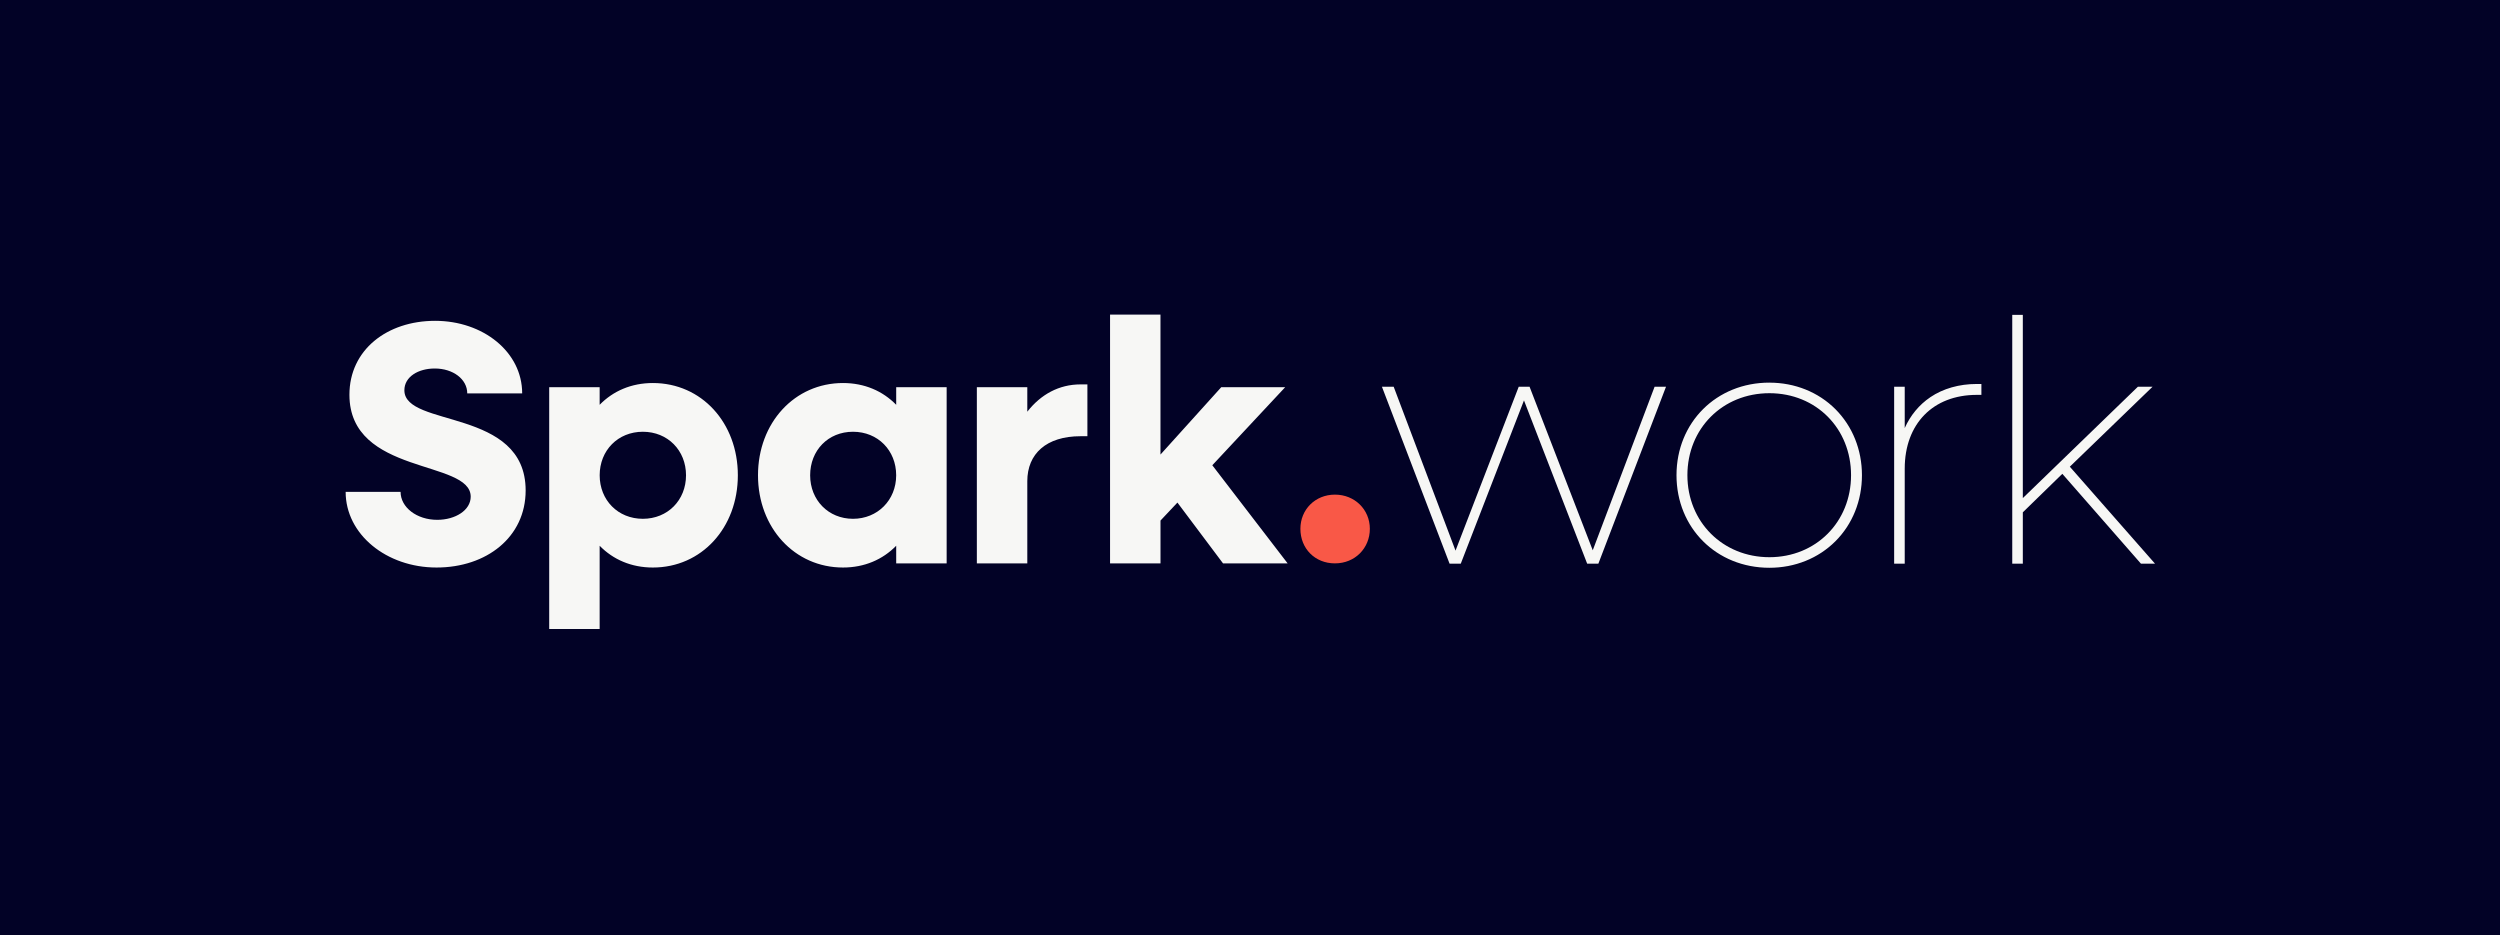 <svg xmlns="http://www.w3.org/2000/svg" id="Layer_1" viewBox="0 0 1000 374"><defs><style>.cls-2{fill:#f7f7f5}</style></defs><path d="M0 0h1000.16v375.6H0z" style="fill:#020226"/><path d="M138.26 196.74h21.97c0 6.22 6.5 11.19 14.65 11.19 7.32 0 13.4-3.87 13.4-9.26 0-14.93-48.51-8.43-48.51-40.77 0-17.97 15.06-29.57 34.27-29.57s34.83 12.44 34.83 29.02H186.9c0-5.67-5.67-9.95-12.99-9.95-6.63 0-12.16 3.32-12.16 8.71 0 15.06 48.51 6.91 48.51 40.08 0 18.66-15.62 30.82-35.65 30.82s-36.35-13.27-36.35-30.26Zm81.42-41.87h20.18v7.05c5.39-5.53 12.71-8.71 21.28-8.71 19.49 0 34 15.89 34 36.9s-14.51 36.9-34 36.9c-8.57 0-15.89-3.18-21.28-8.71v33.31h-20.18v-96.74Zm54.73 35.24c0-9.95-7.32-17.41-17.27-17.41s-17.27 7.46-17.27 17.41 7.32 17.41 17.27 17.41 17.27-7.46 17.27-17.41Zm28.79 0c0-21.01 14.65-36.9 34-36.9 8.57 0 15.89 3.18 21.28 8.71v-7.05h20.18v70.48h-20.18v-7.05c-5.39 5.53-12.71 8.71-21.28 8.71-19.35 0-34-15.89-34-36.9Zm55.27 0c0-9.95-7.32-17.41-17.27-17.41s-17.14 7.46-17.14 17.41 7.32 17.41 17.14 17.41 17.27-7.46 17.27-17.41Zm32.27-35.24h20.18v9.81c5.39-6.91 12.71-10.92 21.28-10.92h2.76v20.73h-2.76c-13.68 0-21.28 7.05-21.28 17.97v32.89h-20.18v-70.48Zm53.27-29.02h20.18v55.97l24.32-26.95h25.57l-29.16 31.23 30.13 39.25h-25.84l-18.24-24.32-6.77 7.19v17.14h-20.18v-99.5Z" class="cls-2"/><path d="M520.16 211.53c0-7.74 5.94-13.68 13.82-13.68s13.96 5.94 13.96 13.68-5.94 13.82-13.96 13.82-13.82-5.94-13.82-13.82Z" style="fill:#f95847"/><path d="m637.1 220.12-25.16-65.13-.11-.3h-4.34l-25.28 65.56-24.74-65.56h-4.7l26.94 70.47.12.3h4.48l25.28-65.3 25.16 65 .12.3h4.48l26.81-70.13.25-.64h-4.57l-24.74 65.43zm70.66-67.07c-21.19 0-37.16 15.92-37.16 37.03s15.98 37.03 37.16 37.03c10.19 0 19.57-3.77 26.41-10.61s10.61-16.22 10.61-26.41-3.77-19.57-10.61-26.42c-6.84-6.84-16.22-10.61-26.41-10.61Zm32.66 37.03c0 18.7-14.04 32.8-32.66 32.8s-32.8-14.1-32.8-32.8 14.1-32.8 32.8-32.8 32.66 14.1 32.66 32.8Zm31.69-31.18c-4.44 3-7.94 7.23-10.22 12.32v-16.53h-4.23v70.77h4.23v-37.99c0-17.93 11.32-29.52 28.83-29.52h1.84v-4.36h-1.84c-7.03 0-13.47 1.83-18.61 5.3Zm55.82 27.78 33.1-31.99h-5.87l-46.03 44.55v-73.3h-4.23v99.52h4.23v-20.53l15.8-15.4 31.44 35.93H862l-34.07-38.78z" class="cls-2"/></svg>
